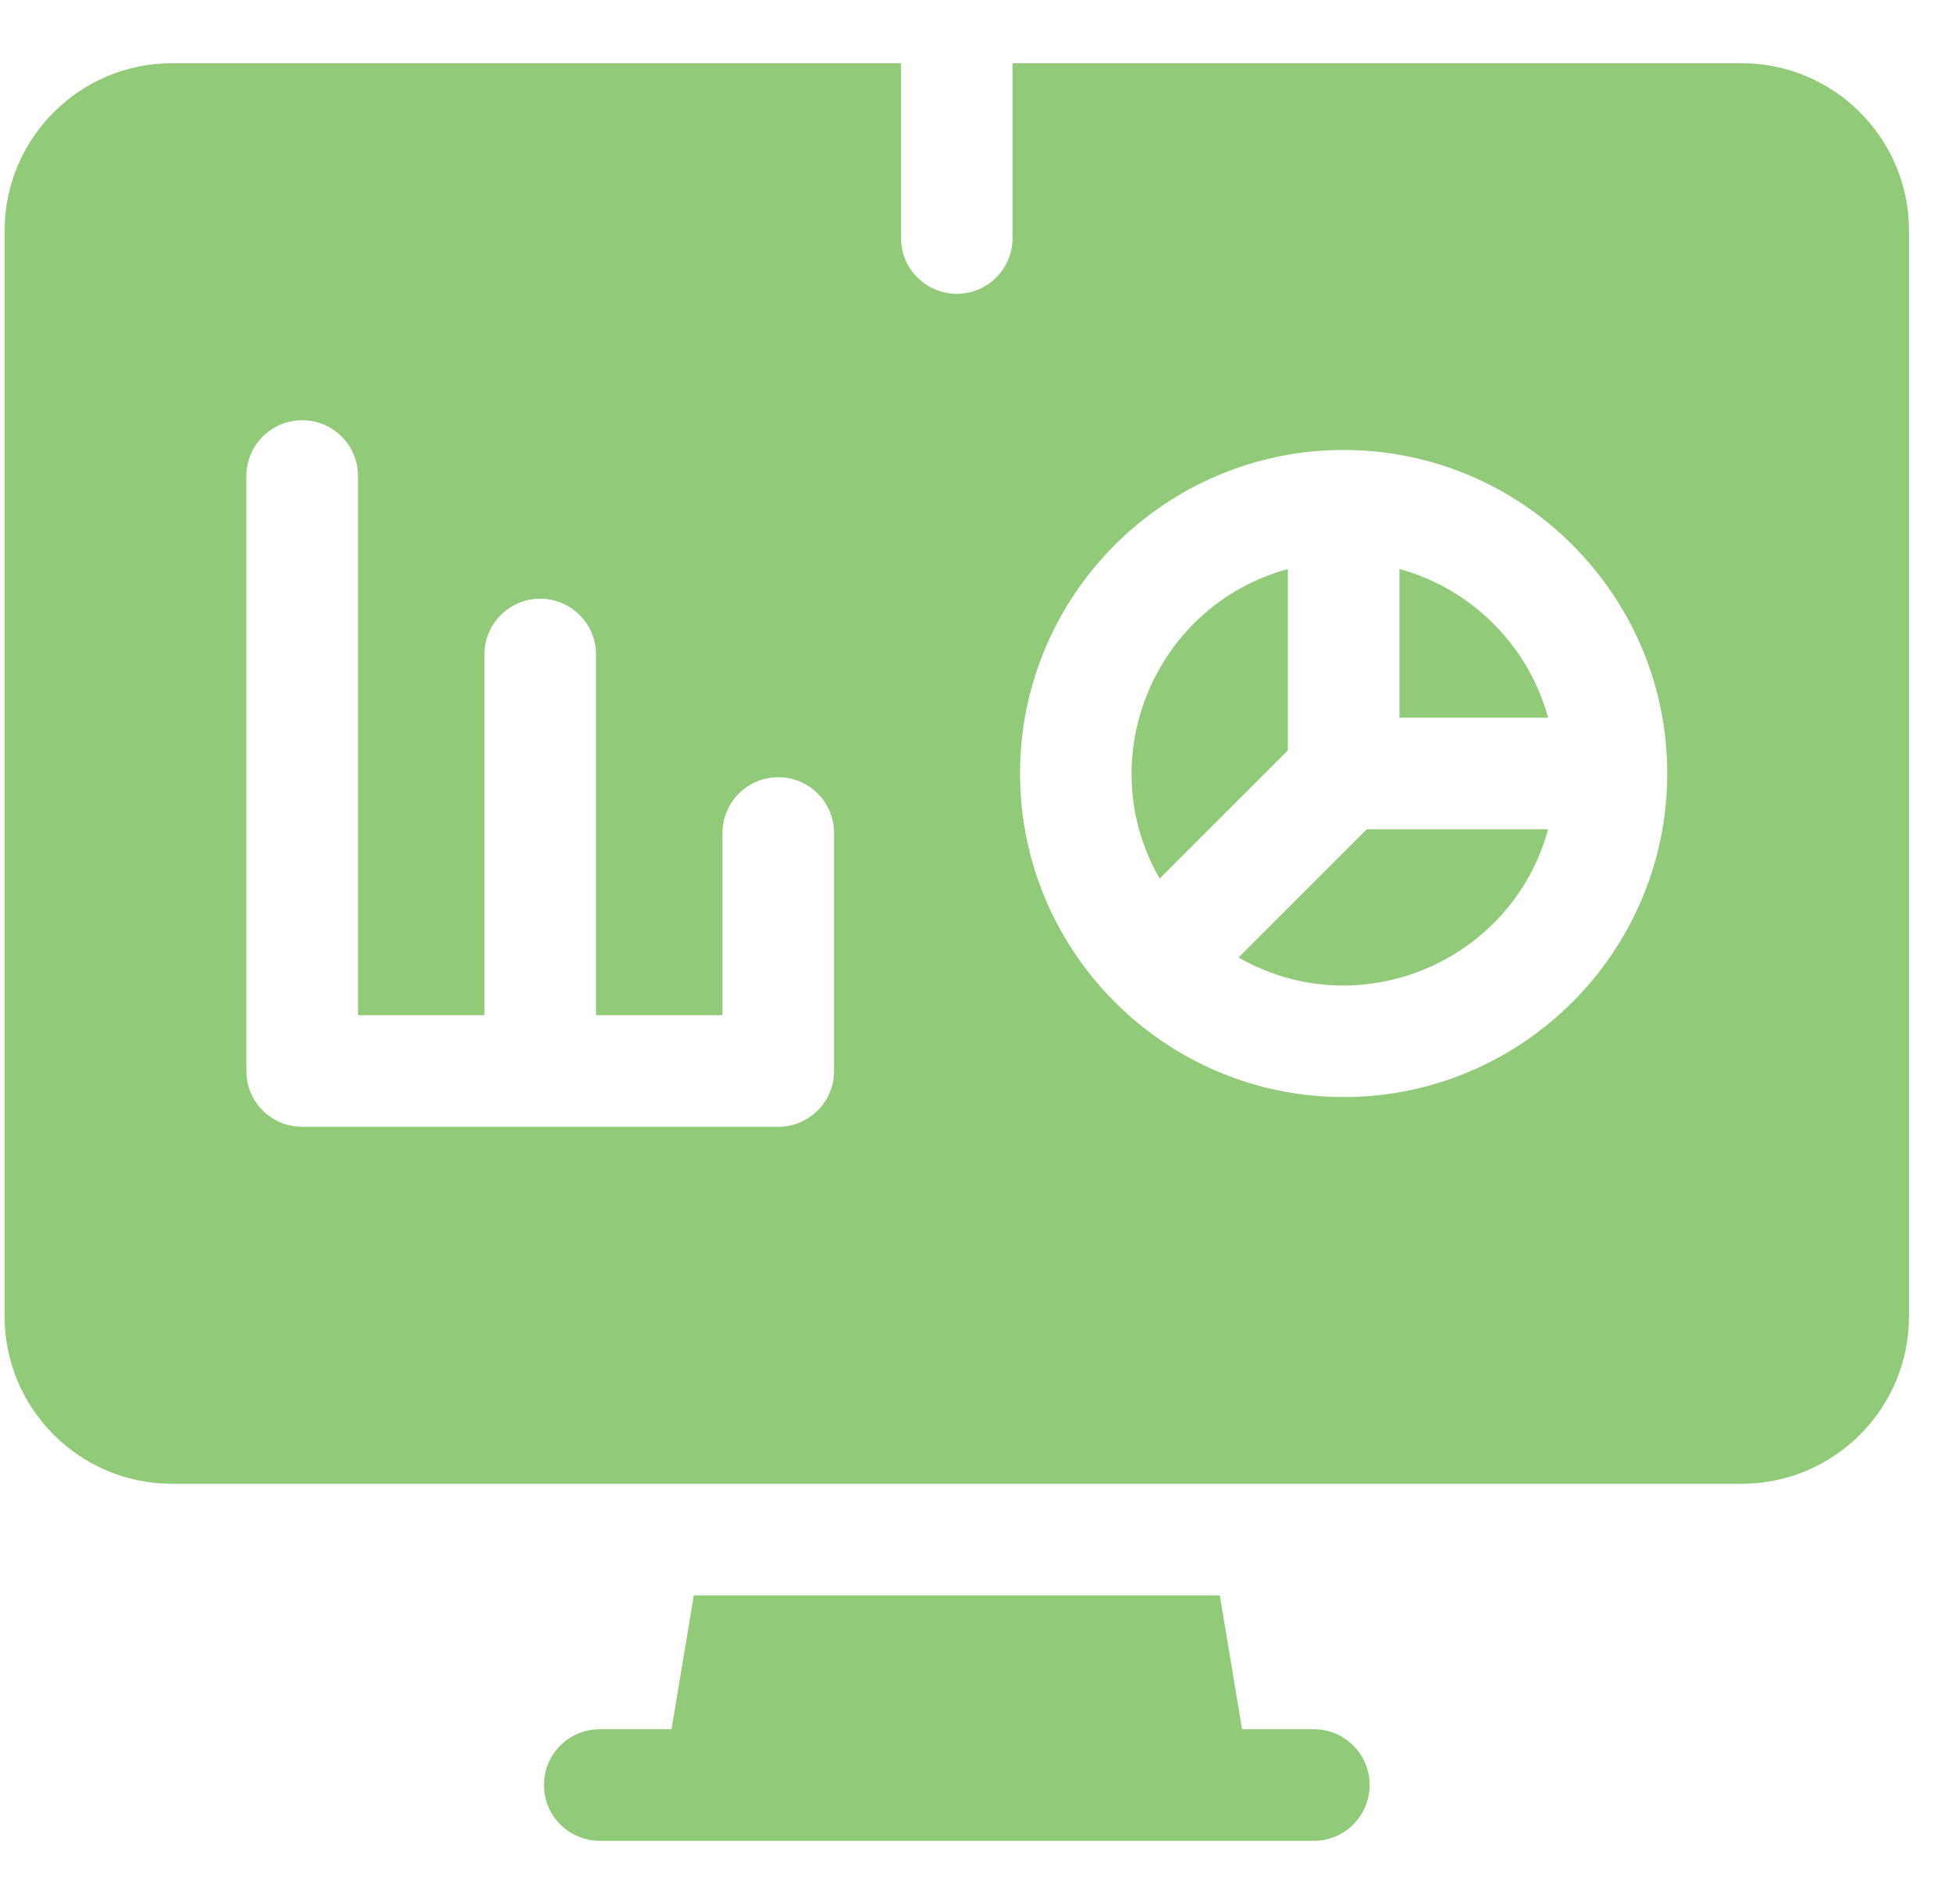 <svg width="41" height="40" viewBox="0 0 41 40" fill="none" xmlns="http://www.w3.org/2000/svg">
<g clip-path="url(#clip0_3110_21162)">
<path d="M27.05 11.954C24.254 12.718 22.908 15.931 24.357 18.457L27.05 15.764V11.954Z" fill="#91CB7A"/>
<path d="M27.597 36.328H26.089L25.621 33.516H14.573L14.104 36.328H12.597C11.95 36.328 11.425 36.853 11.425 37.5C11.425 38.147 11.95 38.672 12.597 38.672H27.597C28.244 38.672 28.768 38.147 28.768 37.5C28.768 36.853 28.244 36.328 27.597 36.328Z" fill="#91CB7A"/>
<path d="M26.014 20.115C28.537 21.562 31.752 20.222 32.517 17.422H28.707L26.014 20.115Z" fill="#91CB7A"/>
<path d="M36.581 1.328H21.268V5C21.268 5.647 20.744 6.172 20.097 6.172C19.45 6.172 18.925 5.647 18.925 5V1.328H3.612C1.674 1.328 0.097 2.905 0.097 4.844V27.656C0.097 29.595 1.674 31.172 3.612 31.172H36.581C38.52 31.172 40.097 29.595 40.097 27.656V4.844C40.097 2.905 38.52 1.328 36.581 1.328ZM17.519 22.5C17.519 23.147 16.994 23.672 16.347 23.672H6.347C5.699 23.672 5.175 23.147 5.175 22.5V10C5.175 9.353 5.699 8.828 6.347 8.828C6.994 8.828 7.519 9.353 7.519 10V21.328H10.175V13.75C10.175 13.103 10.7 12.578 11.347 12.578C11.994 12.578 12.519 13.103 12.519 13.75V21.328H15.175V17.5C15.175 16.853 15.7 16.328 16.347 16.328C16.994 16.328 17.519 16.853 17.519 17.5V22.5ZM28.222 23.047C24.475 23.047 21.425 19.997 21.425 16.25C21.425 12.502 24.474 9.453 28.222 9.453C31.97 9.453 35.019 12.502 35.019 16.25C35.019 19.998 31.97 23.047 28.222 23.047Z" fill="#91CB7A"/>
<path d="M29.394 11.954V15.078H32.517C32.103 13.563 30.909 12.368 29.394 11.954Z" fill="#91CB7A"/>
</g>
<defs>
<clipPath id="clip0_3110_21162">
<rect width="40" height="40" fill="white" transform="translate(0.097)"/>
</clipPath>
</defs>
</svg>
